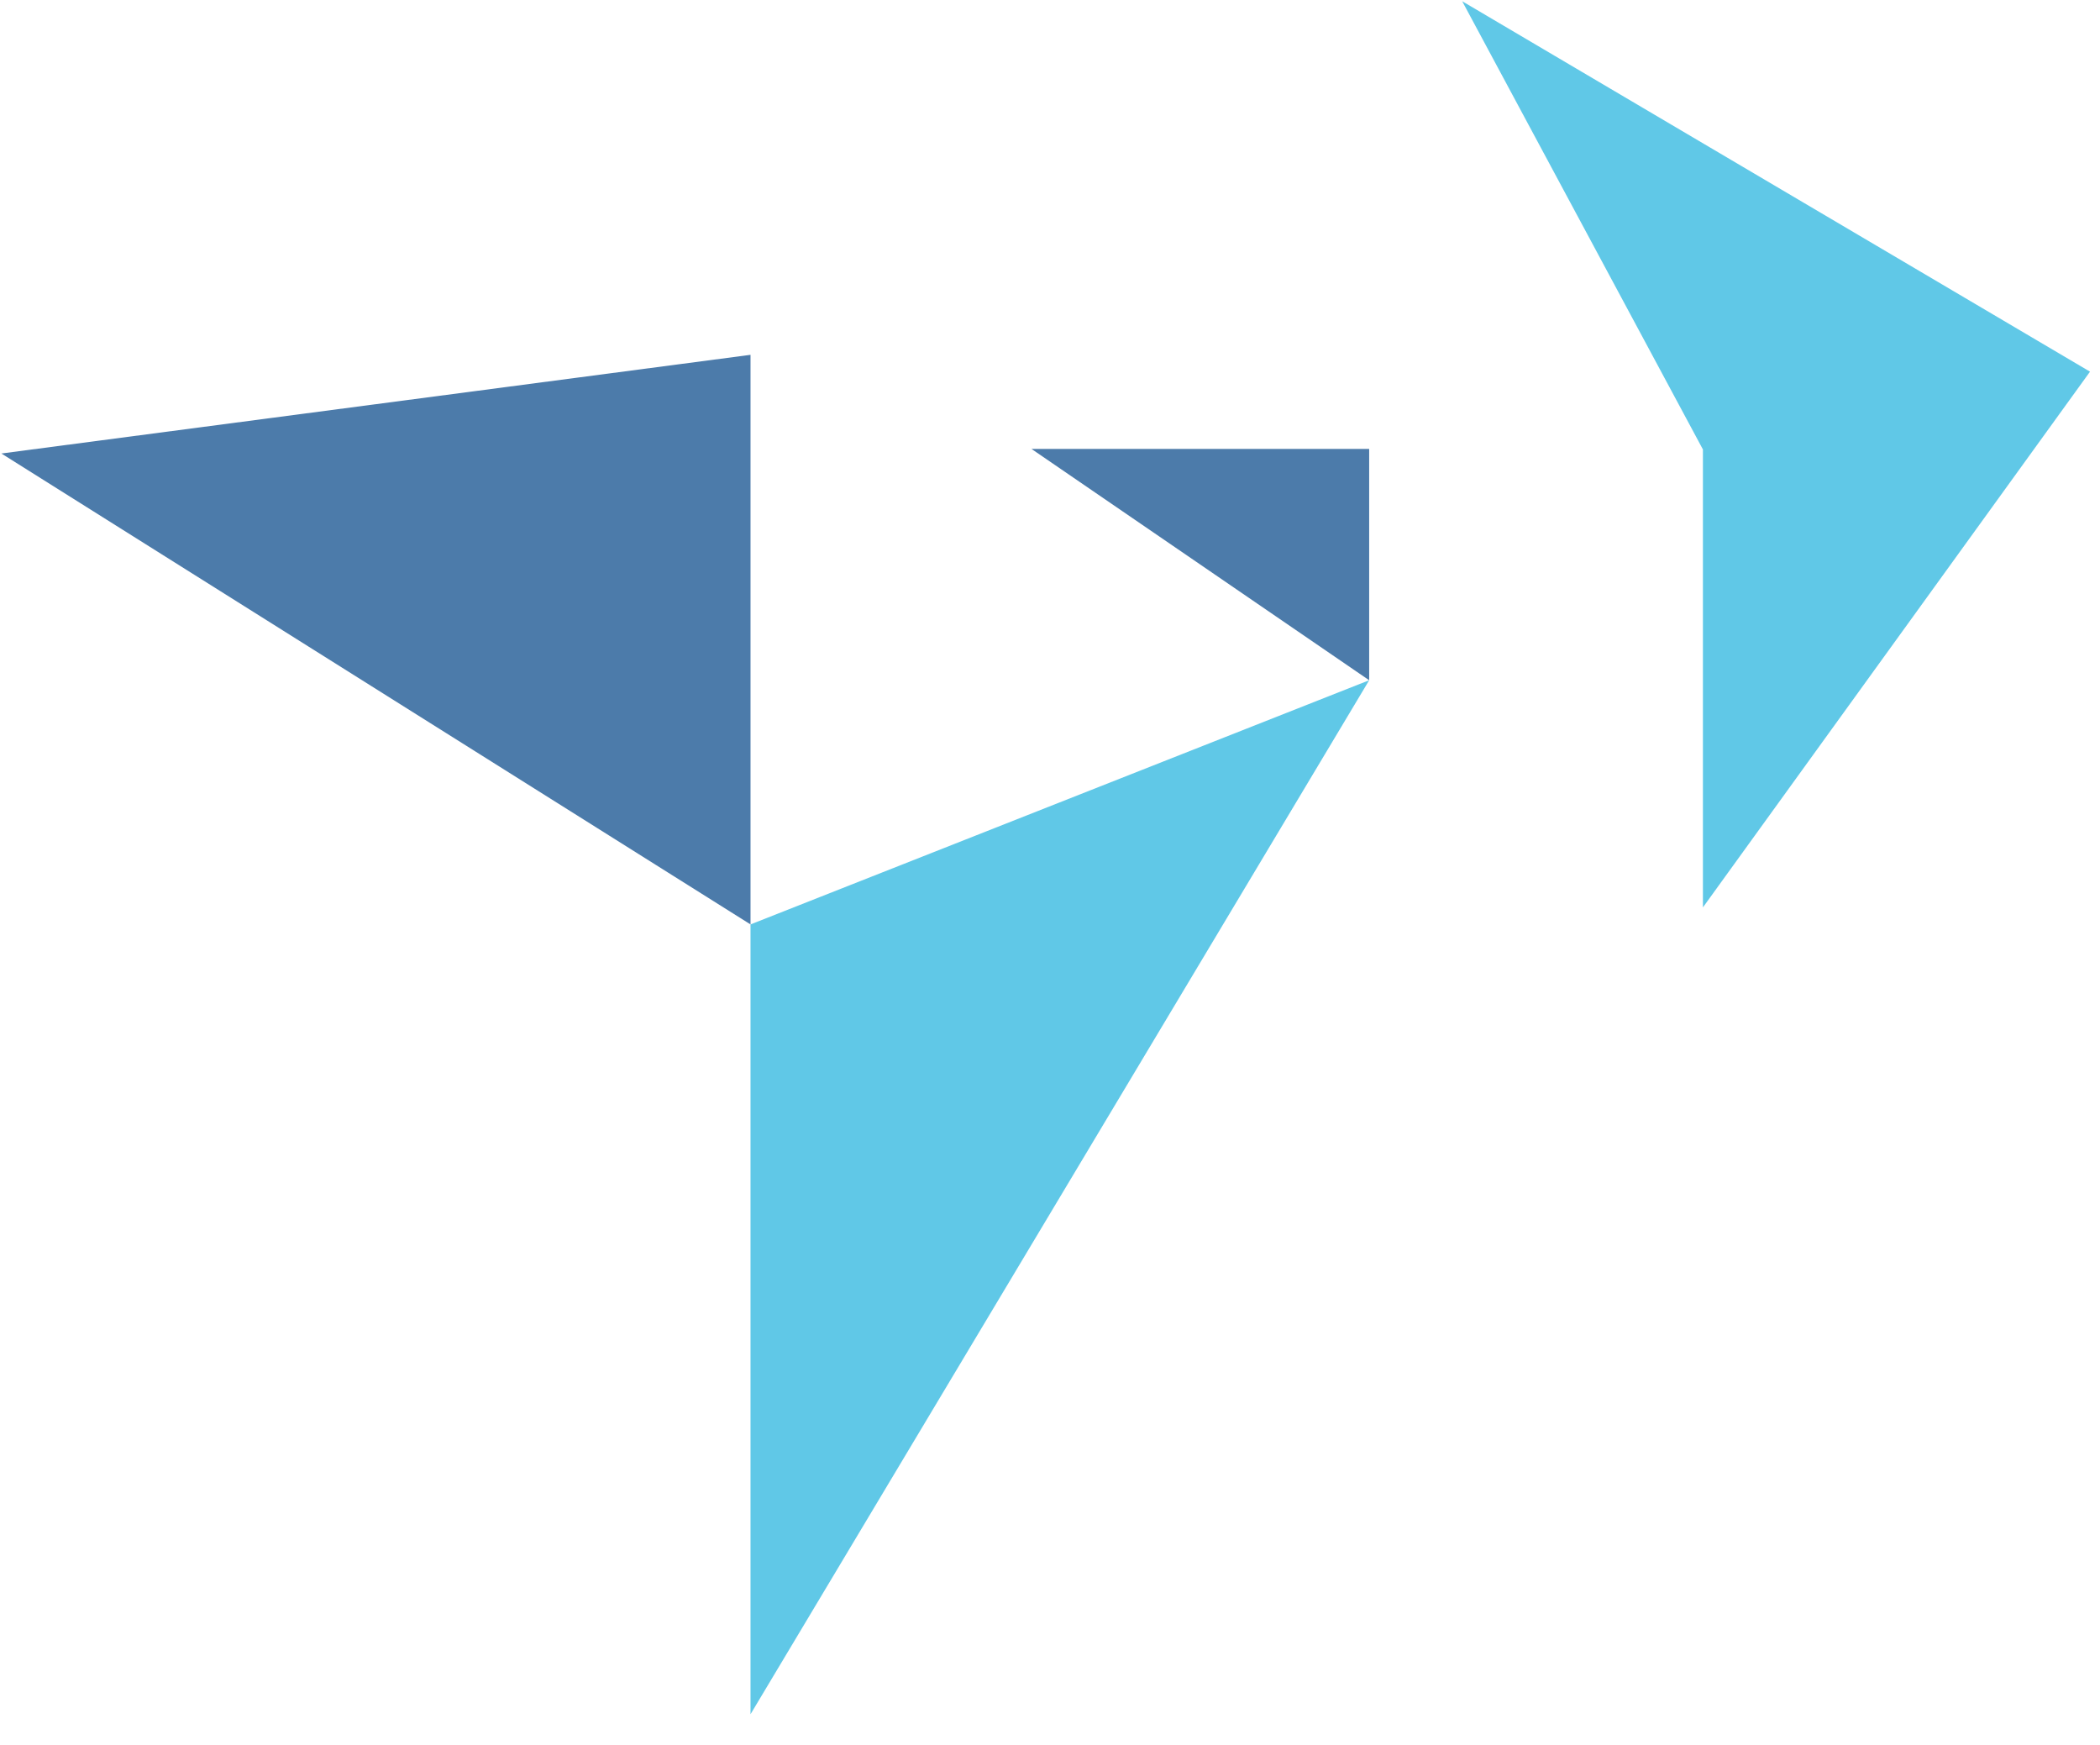 <svg width="136" height="113" viewBox="0 0 136 113" fill="none" xmlns="http://www.w3.org/2000/svg">
<path fill-rule="evenodd" clip-rule="evenodd" d="M94.694 0.08L135.353 24.065L110.284 58.754L110.284 29.103L94.694 0.08Z" fill="#60C8E7"/>
<path fill-rule="evenodd" clip-rule="evenodd" d="M48.605 59.856L0.09 29.364L48.605 22.975V112.207V59.856Z" fill="#4C7BAA"/>
<path fill-rule="evenodd" clip-rule="evenodd" d="M48.605 59.856L88.67 44.046L48.605 110.997V59.856Z" fill="#60C8E7"/>
<path fill-rule="evenodd" clip-rule="evenodd" d="M66.801 29.068L88.67 29.068V44.046L66.801 29.068Z" fill="#4C7BAA"/>
</svg>
